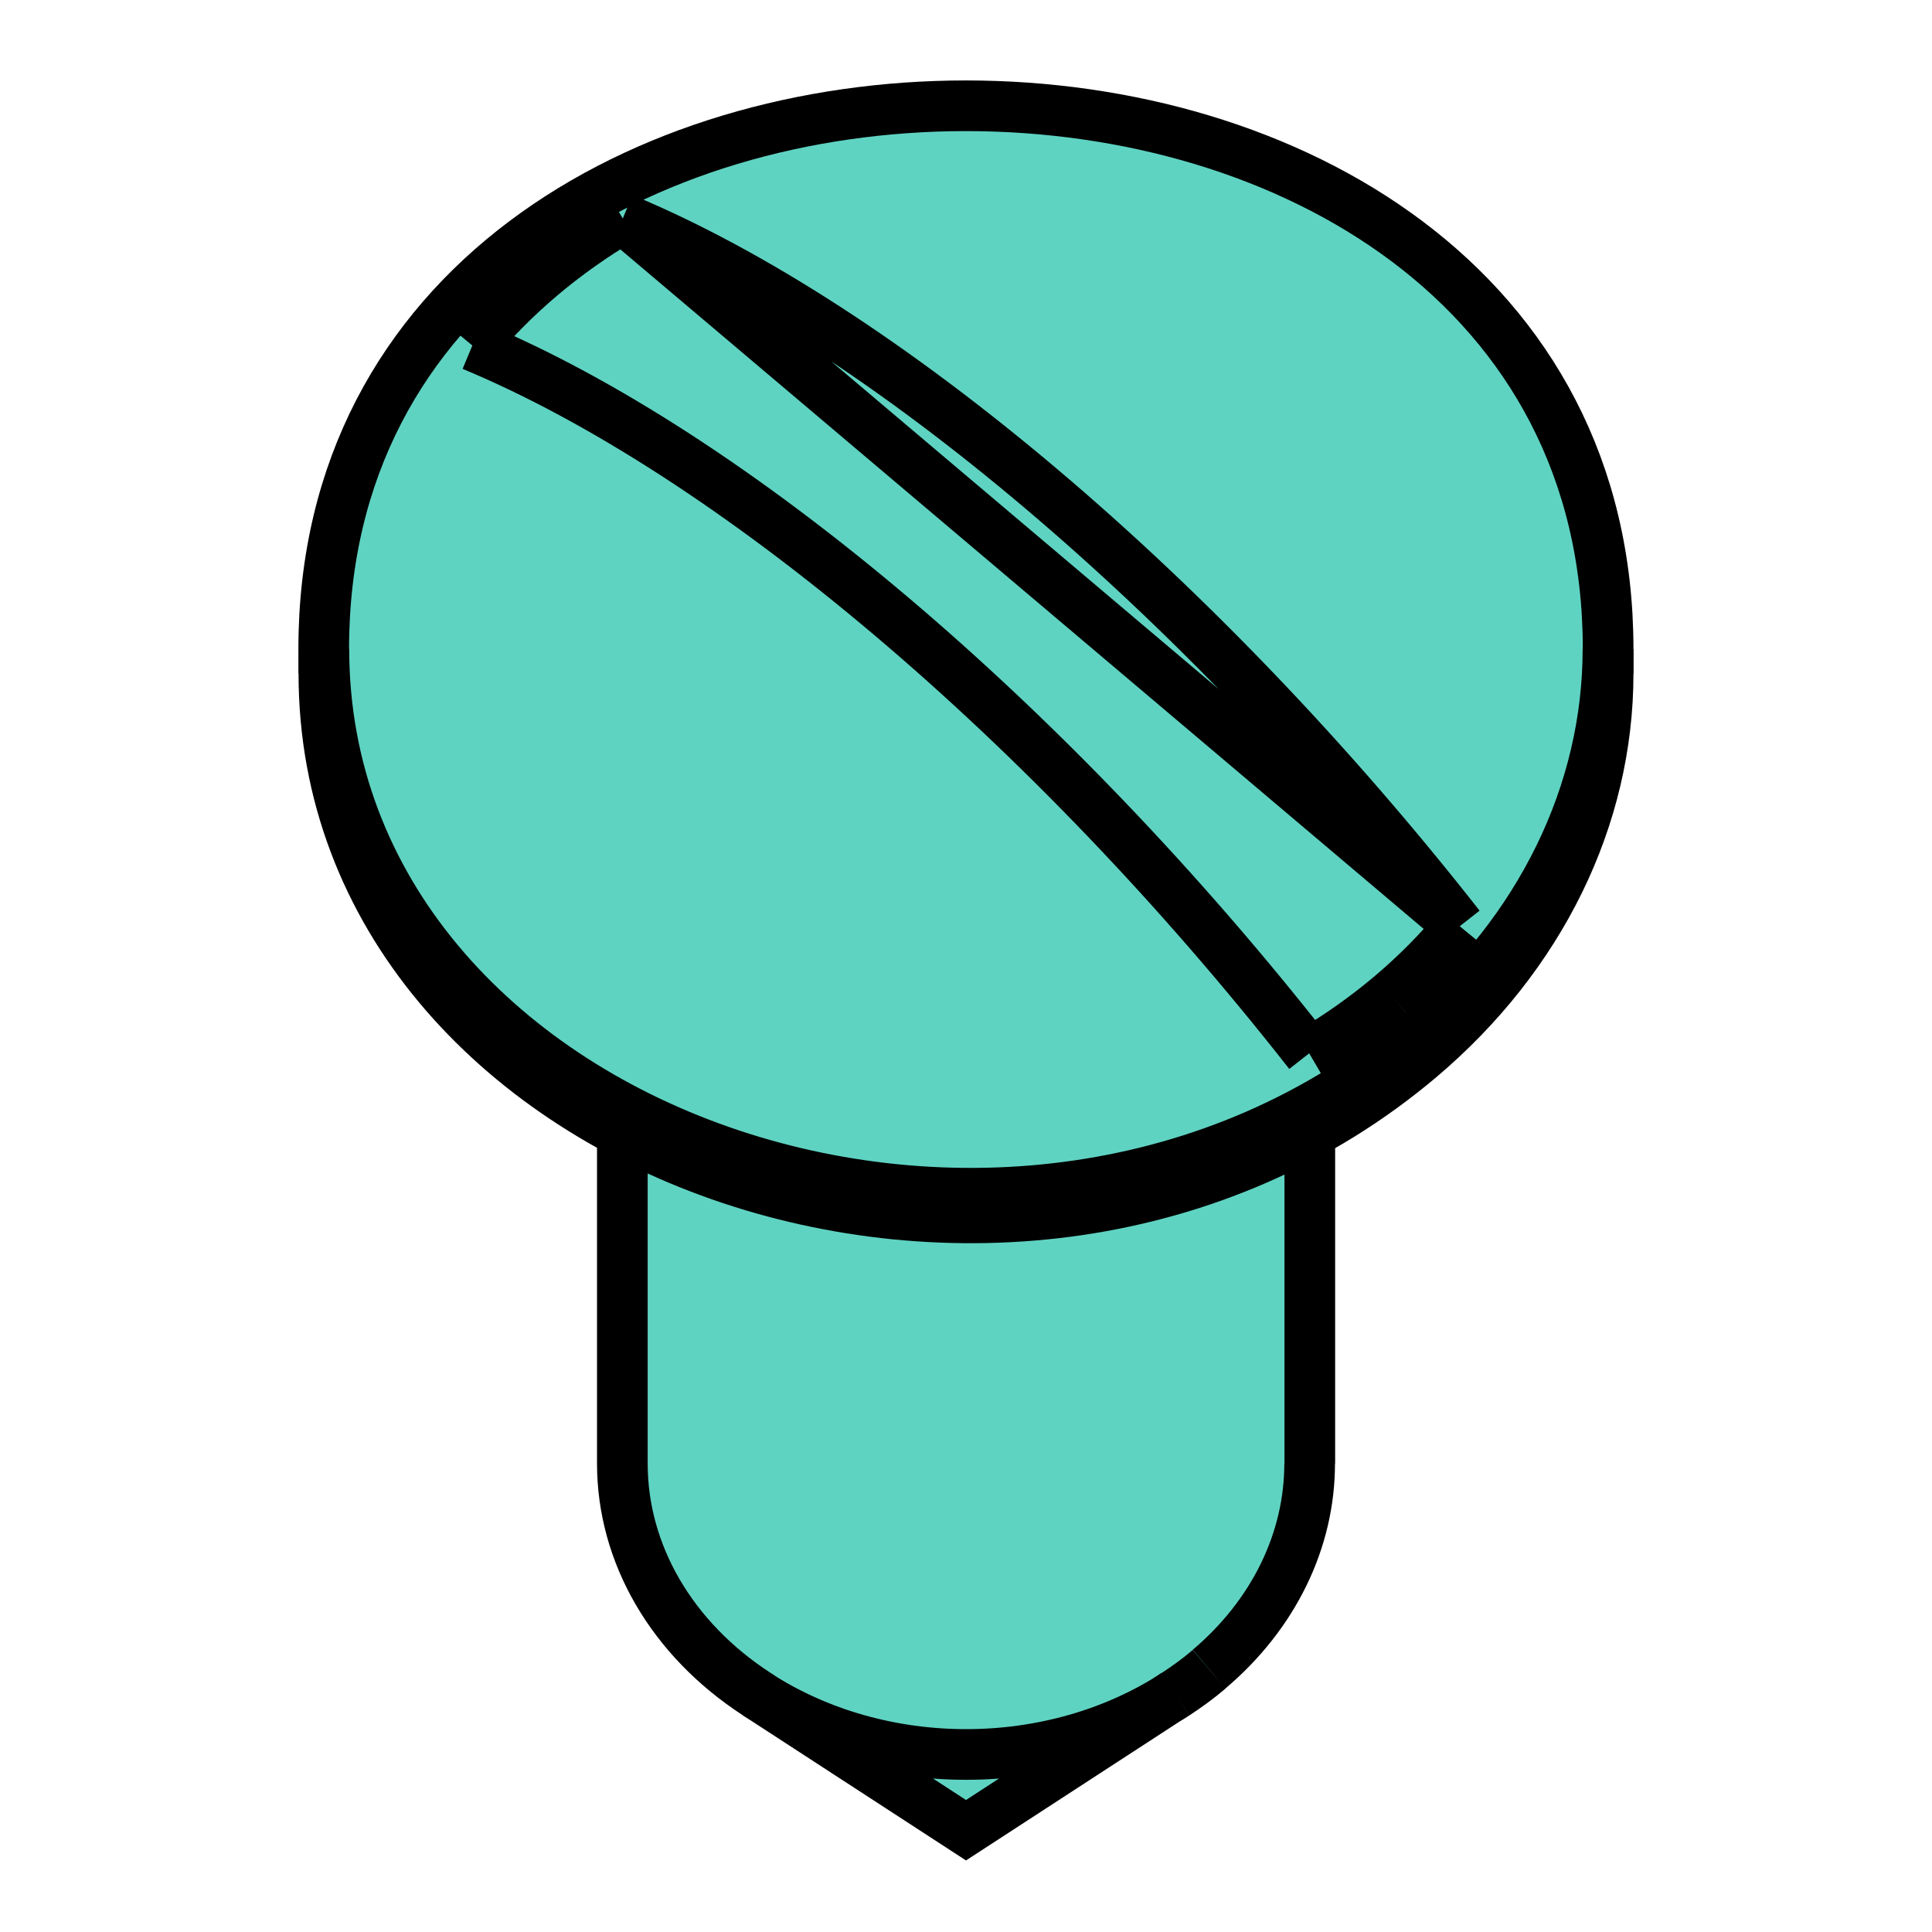 <?xml version="1.0" encoding="UTF-8" standalone="no"?>
<!-- Created with Inkscape (http://www.inkscape.org/) -->

<svg
   width="48"
   height="48"
   viewBox="0 0 12.7 12.7"
   version="1.1"
   id="svg5"
   xml:space="preserve"
   xmlns="http://www.w3.org/2000/svg"
   xmlns:svg="http://www.w3.org/2000/svg"><defs
     id="defs2"><marker
       id="DistanceX"
       orient="auto"
       refX="0"
       refY="0"
       style="overflow:visible"><path
         d="M 3,-3 -3,3 M 0,-5 V 5"
         style="stroke:#000000;stroke-width:0.5"
         id="path134" /></marker><pattern
       id="Hatch"
       patternUnits="userSpaceOnUse"
       width="8"
       height="8"
       x="0"
       y="0"><path
         d="M8 4 l-4,4"
         stroke="#000000"
         stroke-width="0.25"
         linecap="square"
         id="path137" /><path
         d="M6 2 l-4,4"
         stroke="#000000"
         stroke-width="0.25"
         linecap="square"
         id="path139" /><path
         d="M4 0 l-4,4"
         stroke="#000000"
         stroke-width="0.25"
         linecap="square"
         id="path141" /></pattern><symbol
       id="*MODEL_SPACE" /><symbol
       id="*PAPER_SPACE" /><marker
       id="DistanceX-3"
       orient="auto"
       refX="0.0"
       refY="0.0"
       style="overflow:visible"><path
         d="M 3,-3 L -3,3 M 0,-5 L  0,5"
         style="stroke:#000000; stroke-width:0.5"
         id="path5225" /></marker><pattern
       id="Hatch-5"
       patternUnits="userSpaceOnUse"
       width="8"
       height="8"
       x="0"
       y="0"><path
         d="M8 4 l-4,4"
         stroke="#000000"
         stroke-width="0.25"
         linecap="square"
         id="path5228" /><path
         d="M6 2 l-4,4"
         stroke="#000000"
         stroke-width="0.25"
         linecap="square"
         id="path5230" /><path
         d="M4 0 l-4,4"
         stroke="#000000"
         stroke-width="0.25"
         linecap="square"
         id="path5232" /></pattern><symbol
       id="*MODEL_SPACE-5" /><symbol
       id="*PAPER_SPACE-6" /><marker
       id="DistanceX-1"
       orient="auto"
       refX="0.0"
       refY="0.0"
       style="overflow:visible"><path
         d="M 3,-3 L -3,3 M 0,-5 L  0,5"
         style="stroke:#000000; stroke-width:0.5"
         id="path8517" /></marker><pattern
       id="Hatch-4"
       patternUnits="userSpaceOnUse"
       width="8"
       height="8"
       x="0"
       y="0"><path
         d="M8 4 l-4,4"
         stroke="#000000"
         stroke-width="0.25"
         linecap="square"
         id="path8520" /><path
         d="M6 2 l-4,4"
         stroke="#000000"
         stroke-width="0.25"
         linecap="square"
         id="path8522" /><path
         d="M4 0 l-4,4"
         stroke="#000000"
         stroke-width="0.25"
         linecap="square"
         id="path8524" /></pattern><symbol
       id="*MODEL_SPACE-52" /><symbol
       id="*PAPER_SPACE-9" /></defs><path
     id="path9172"
     style="fill:#5fd3c2;fill-opacity:1;stroke:none;stroke-width:0.333;stroke-dasharray:none"
     d="M 6.35 0.696 C 4.239 0.696 2.129 1.886 2.129 4.266 C 2.129 4.321 2.13 4.374 2.133 4.428 L 2.129 4.428 C 2.129 5.776 2.946 6.84 4.091 7.446 L 4.091 9.621 C 4.091 10.215 4.417 10.775 4.973 11.137 C 4.988 11.146 5.002 11.155 5.017 11.164 L 6.35 12.031 L 7.688 11.161 C 7.701 11.153 7.714 11.145 7.727 11.137 C 7.804 11.086 7.878 11.031 7.947 10.972 C 8.371 10.614 8.609 10.128 8.609 9.621 L 8.609 7.45 C 8.862 7.312 9.106 7.146 9.335 6.953 C 10.126 6.283 10.571 5.375 10.571 4.428 L 10.567 4.428 C 10.57 4.374 10.571 4.32 10.571 4.266 C 10.571 1.886 8.461 0.696 6.35 0.696 z " /><path
     id="path9051"
     style="display:inline;fill:none;fill-opacity:1;stroke:#000000;stroke-width:0.333;stroke-dasharray:none"
     d="M 2.128,4.428 V 4.267 M 10.572,4.428 V 4.267 M 4.091,9.621 v -2.178 m 4.519,2.178 V 7.444 M 7.726,11.136 6.35,12.031 v 0 L 4.974,11.136 M 4.094,1.435 9.595,6.088 M 8.606,6.924 C 8.799,6.811 8.979,6.683 9.145,6.543 M 8.606,6.924 C 6.901,4.749 4.81,2.981 3.105,2.271 M 4.093,1.435 C 3.708,1.662 3.373,1.945 3.105,2.271 M 9.595,6.089 C 7.89,3.914 5.799,2.145 4.094,1.436 M 9.145,6.543 C 9.31,6.403 9.461,6.251 9.595,6.088 M 2.129,4.266 c -7.6e-6,3.181 4.547,4.774 7.206,2.525 m 1.236,-2.525 c 8e-6,-4.761 -8.443,-4.761 -8.443,-9.7e-6 m 7.206,2.525 c 0.792,-0.67 1.236,-1.578 1.236,-2.525 M 2.129,4.428 c -1.02e-5,3.181 4.547,4.774 7.206,2.525 m 0,0 c 0.792,-0.67 1.236,-1.578 1.236,-2.525 M 7.727,11.137 c 0.078,-0.051 0.152,-0.105 0.221,-0.164 m -2.974,0.164 c 0.812,0.528 1.942,0.528 2.753,-3e-6 M 4.091,9.621 c -2.1e-6,0.594 0.326,1.153 0.883,1.515 m 2.974,-0.164 C 8.371,10.614 8.609,10.128 8.609,9.621" /></svg>
